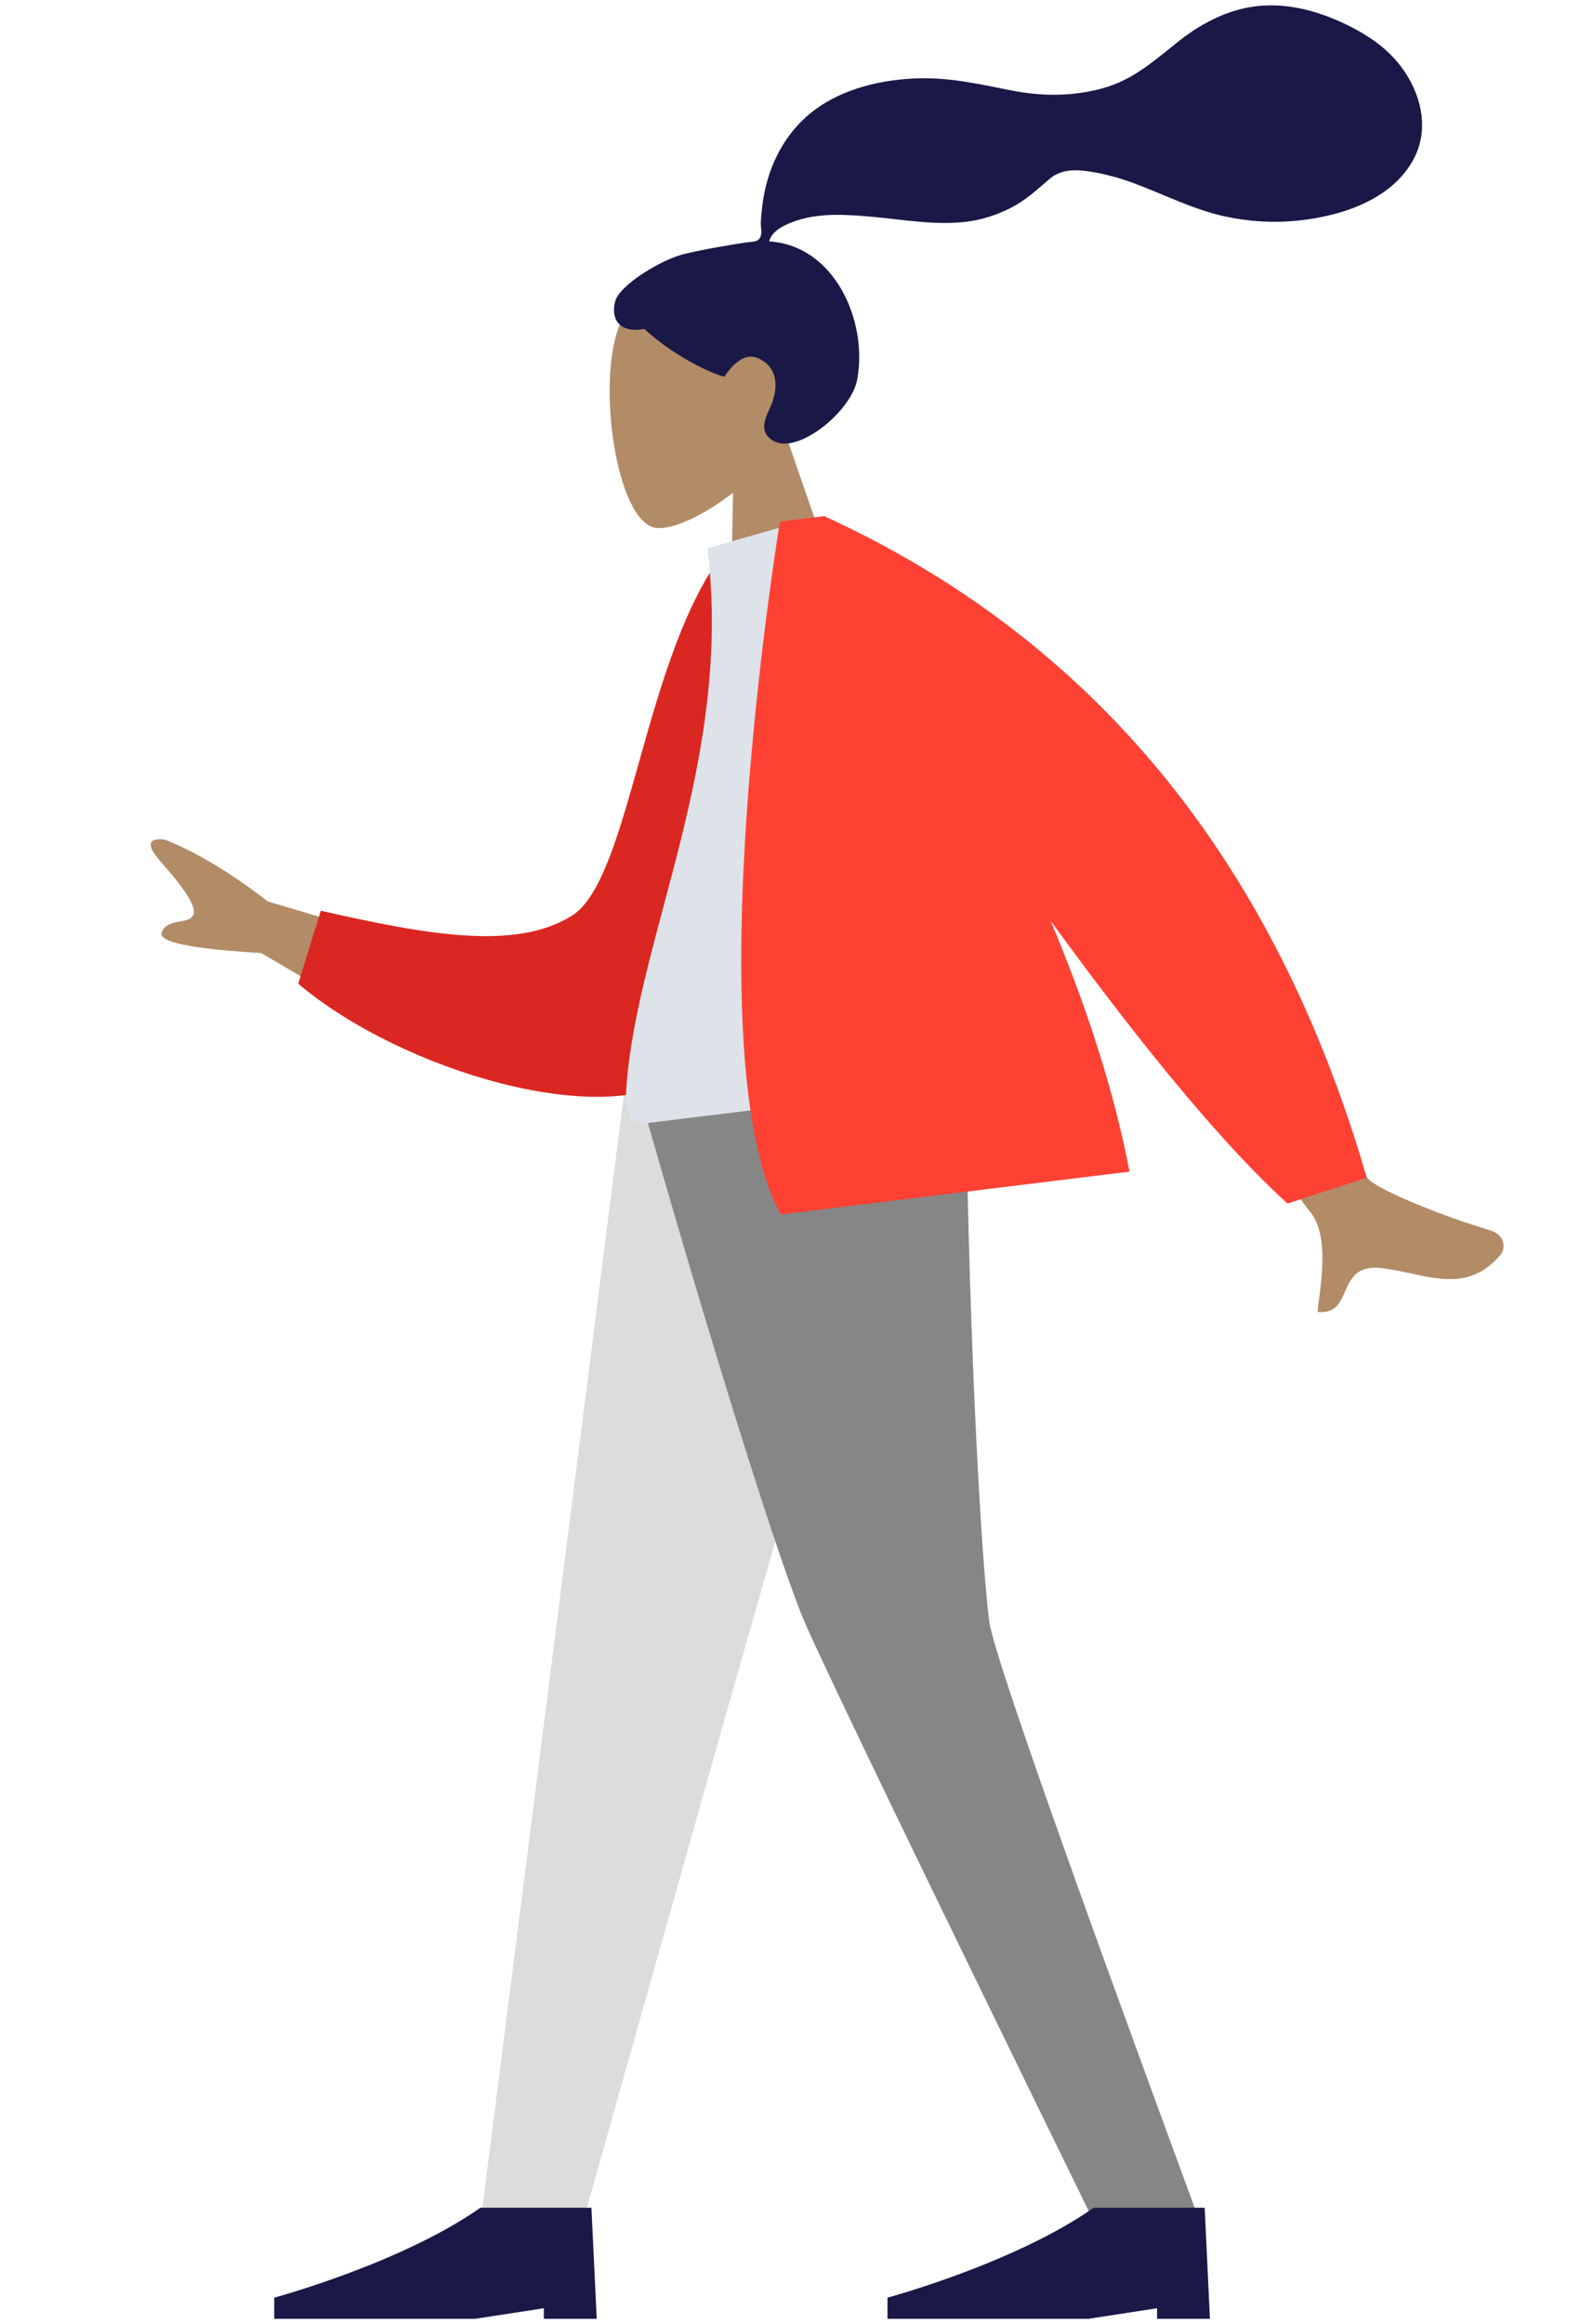 <svg width="273" height="398" viewBox="0 0 273 398" fill="none" xmlns="http://www.w3.org/2000/svg">
<path fill-rule="evenodd" clip-rule="evenodd" d="M125.625 84.382C120.42 88.453 115.099 90.764 112.425 90.416C105.72 89.542 102.209 65.885 106.089 55.913C109.97 45.94 135.323 38.688 138.902 57.063C140.145 63.441 138.143 69.514 134.719 74.69L145.985 107.164L125.156 109.721L125.625 84.382Z" fill="#B28B67"/>
<path fill-rule="evenodd" clip-rule="evenodd" d="M116.638 43.673C119.328 42.887 126.681 41.67 128.045 41.503C128.916 41.396 129.884 41.479 130.302 40.617C130.644 39.912 130.354 38.825 130.387 38.051C130.425 37.152 130.526 36.257 130.63 35.363C130.925 32.821 131.542 30.361 132.538 28C134.406 23.571 137.49 19.902 141.654 17.477C146.251 14.799 151.685 13.648 156.958 13.429C162.6 13.195 167.883 14.415 173.371 15.499C178.6 16.532 183.945 16.535 189.103 15.084C194.301 13.621 197.951 10.265 202.085 6.997C206.317 3.651 211.321 1.189 216.779 0.943C221.875 0.715 226.782 2.223 231.297 4.489C235.521 6.609 239.127 9.341 241.487 13.52C244.025 18.014 244.661 23.212 241.957 27.792C238.037 34.43 229.57 37.062 222.347 37.791C218.169 38.212 213.983 37.956 209.879 37.058C204.406 35.86 199.489 33.295 194.269 31.365C191.82 30.46 189.319 29.776 186.737 29.379C184.231 28.994 181.807 28.974 179.794 30.703C177.664 32.533 175.771 34.305 173.236 35.598C170.804 36.838 168.171 37.688 165.456 38C160.174 38.608 154.77 37.605 149.51 37.136C145.22 36.753 140.639 36.409 136.483 37.793C134.749 38.371 132.243 39.432 131.827 41.355C142.876 41.983 148.76 54.802 146.915 64.97C145.919 70.457 136.792 77.85 132.607 75.543C129.956 74.082 131.15 71.589 131.92 69.946C133.393 66.799 133.559 62.969 129.919 61.351C126.779 59.956 124.216 64.5 124.157 64.502C123.346 64.538 115.919 61.471 110.431 56.338C105.745 57.197 104.647 54.179 105.463 51.5C106.278 48.821 112.921 44.76 116.638 43.673Z" fill="#191847"/>
<path fill-rule="evenodd" clip-rule="evenodd" d="M156.62 180.618L123.773 295.883L99.809 380.839H82.329L107.796 180.618H156.62Z" fill="#DCDCDC"/>
<path fill-rule="evenodd" clip-rule="evenodd" d="M165.404 180.618C166.164 240.027 168.754 272.43 169.552 277.828C170.35 283.225 182.411 317.562 205.736 380.839H187.629C157.935 320.136 141.358 285.799 137.9 277.828C134.442 269.857 123.771 237.453 107.697 180.618H165.404Z" fill="#868686"/>
<path fill-rule="evenodd" clip-rule="evenodd" d="M207.354 397.147L206.449 378.121L187.423 378.121C173.891 387.634 152.09 393.523 152.09 393.523V397.147H186.517L198.295 395.335V397.147H207.354Z" fill="#191847"/>
<path fill-rule="evenodd" clip-rule="evenodd" d="M102.261 397.147L101.355 378.121L82.33 378.121C68.798 387.634 46.997 393.523 46.997 393.523V397.147H81.424L93.201 395.335V397.147H102.261Z" fill="#191847"/>
<path fill-rule="evenodd" clip-rule="evenodd" d="M45.846 154.365L78.985 164.286L70.52 178.356L44.756 163.227C32.727 162.516 27.044 161.333 27.706 159.68C28.265 158.286 29.593 158.048 30.816 157.829C31.77 157.658 32.659 157.499 33.072 156.813C34.014 155.248 30.714 151.173 27.418 147.441C24.121 143.708 26.76 143.534 28.354 143.833C33.834 146.052 39.664 149.563 45.846 154.365ZM189.237 158.177L206.588 152.471C222.545 182.716 231.87 199.218 234.564 201.979C236.54 204.003 247.738 208.466 255.217 210.666C258.219 211.549 257.902 214.028 257.16 214.9C252.483 220.398 247.371 219.3 241.807 218.104C240.196 217.758 238.548 217.404 236.861 217.199C232.494 216.669 231.471 219.003 230.505 221.207C229.649 223.16 228.838 225.011 225.788 224.687C225.852 224.089 225.937 223.419 226.03 222.694C226.629 218.014 227.511 211.111 224.505 207.532C222.962 205.696 211.206 189.244 189.237 158.177Z" fill="#B28B67"/>
<path fill-rule="evenodd" clip-rule="evenodd" d="M132.314 94.187L124.652 93.823C110.249 111.655 108.247 150.491 97.971 156.86C88.256 162.883 73.091 160.071 54.973 155.985L51.114 168.488C68.972 183.577 104.33 193.835 116.938 183.952C137.096 168.152 136.364 120.646 132.314 94.187Z" fill="#DB2721"/>
<path fill-rule="evenodd" clip-rule="evenodd" d="M176.585 184.289C176.585 184.289 131.449 189.831 110.183 192.442C107.148 192.815 107.183 188.372 107.351 186.112C109.287 160.026 125.677 130.15 121.227 93.903L140.012 88.554C158.977 112.036 168.3 142.67 176.585 184.289Z" fill="#DDE3E9"/>
<path fill-rule="evenodd" clip-rule="evenodd" d="M137.791 88.826L141.248 88.402C187.453 109.547 218.445 147.315 234.224 201.705L220.64 206.134C210.104 196.547 196.571 180.4 180.043 157.694C185.998 171.863 190.879 186.546 193.572 200.666L133.8 208.005C118.645 180.242 133.664 89.333 133.664 89.333L137.791 88.826Z" fill="#FF4133"/>
</svg>
